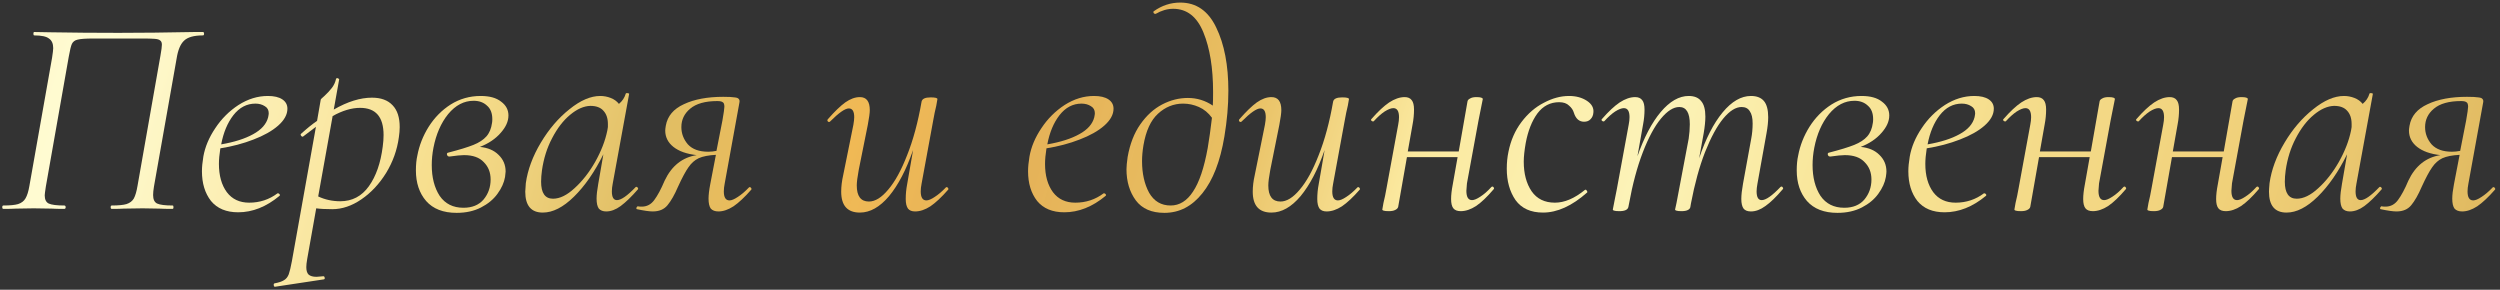 <?xml version="1.0" encoding="UTF-8"?> <svg xmlns="http://www.w3.org/2000/svg" width="371" height="43" viewBox="0 0 371 43" fill="none"><rect x="0" y="0" width="371" height="43" fill="#333333" stroke="none"/> <path d="M25.62 30.496C25.704 30.496 25.746 30.58 25.746 30.748C25.746 30.916 25.704 31 25.62 31C24.78 31 24.122 30.986 23.646 30.958L21.168 30.916L18.354 30.958C17.934 30.986 17.346 31 16.59 31C16.478 31 16.422 30.916 16.422 30.748C16.422 30.58 16.478 30.496 16.59 30.496C17.57 30.496 18.298 30.426 18.774 30.286C19.278 30.118 19.642 29.838 19.866 29.446C20.09 29.026 20.272 28.396 20.412 27.556L23.814 8.236C23.954 7.452 24.024 6.92 24.024 6.64C24.024 6.332 23.94 6.122 23.772 6.01C23.632 5.87 23.338 5.786 22.89 5.758C22.47 5.73 21.938 5.716 21.294 5.716H13.818C12.698 5.716 11.928 5.772 11.508 5.884C11.116 5.968 10.836 6.178 10.668 6.514C10.528 6.822 10.374 7.452 10.206 8.404L6.804 27.682C6.692 28.41 6.636 28.844 6.636 28.984C6.636 29.6 6.832 30.006 7.224 30.202C7.644 30.398 8.414 30.496 9.534 30.496C9.674 30.496 9.744 30.58 9.744 30.748C9.744 30.916 9.674 31 9.534 31C8.75 31 8.134 30.986 7.686 30.958L4.998 30.916L2.352 30.958C1.876 30.986 1.26 31 0.504 31C0.392 31 0.336 30.916 0.336 30.748C0.336 30.58 0.392 30.496 0.504 30.496C1.484 30.496 2.212 30.426 2.688 30.286C3.192 30.118 3.556 29.838 3.78 29.446C4.032 29.026 4.228 28.396 4.368 27.556L7.728 8.572C7.84 7.844 7.896 7.368 7.896 7.144C7.896 6.472 7.686 5.996 7.266 5.716C6.874 5.408 6.146 5.254 5.082 5.254C4.998 5.254 4.956 5.17 4.956 5.002C4.956 4.834 4.998 4.75 5.082 4.75C5.922 4.75 6.734 4.764 7.518 4.792C10.766 4.848 14.126 4.876 17.598 4.876C20.93 4.876 24.696 4.834 28.896 4.75H30.114C30.226 4.75 30.282 4.834 30.282 5.002C30.282 5.17 30.226 5.254 30.114 5.254C28.77 5.254 27.832 5.52 27.3 6.052C26.768 6.556 26.404 7.438 26.208 8.698L22.848 27.682C22.764 28.186 22.722 28.606 22.722 28.942C22.722 29.586 22.918 30.006 23.31 30.202C23.73 30.398 24.5 30.496 25.62 30.496Z" fill="url(#paint0_linear_199_271)"></path> <path d="M42.652 16.132C42.652 17 42.19 17.84 41.266 18.652C40.37 19.436 39.152 20.122 37.612 20.71C36.1 21.298 34.462 21.732 32.698 22.012C32.558 22.908 32.488 23.678 32.488 24.322C32.488 26.058 32.88 27.458 33.664 28.522C34.448 29.558 35.554 30.076 36.982 30.076C38.55 30.076 39.95 29.614 41.182 28.69H41.266C41.35 28.69 41.42 28.732 41.476 28.816C41.56 28.9 41.56 28.984 41.476 29.068C39.516 30.692 37.472 31.504 35.344 31.504C33.58 31.504 32.236 30.944 31.312 29.824C30.416 28.676 29.968 27.206 29.968 25.414C29.968 24.798 30.038 24.07 30.178 23.23C30.43 21.802 31.018 20.402 31.942 19.03C32.866 17.63 34.014 16.482 35.386 15.586C36.786 14.69 38.242 14.242 39.754 14.242C40.678 14.242 41.392 14.41 41.896 14.746C42.4 15.082 42.652 15.544 42.652 16.132ZM37.906 15.376C36.618 15.376 35.526 15.95 34.63 17.098C33.762 18.218 33.16 19.66 32.824 21.424C34.784 21.088 36.366 20.584 37.57 19.912C38.802 19.24 39.544 18.4 39.796 17.392C39.852 17.112 39.88 16.916 39.88 16.804C39.88 16.328 39.684 15.978 39.292 15.754C38.9 15.502 38.438 15.376 37.906 15.376Z" fill="url(#paint1_linear_199_271)"></path> <path d="M55.2 14.494C56.544 14.494 57.566 14.872 58.266 15.628C58.966 16.356 59.316 17.434 59.316 18.862C59.316 19.31 59.274 19.814 59.19 20.374C58.938 22.25 58.308 24.014 57.3 25.666C56.292 27.29 55.074 28.592 53.646 29.572C52.218 30.552 50.776 31.042 49.32 31.042C48.312 31.042 47.514 31 46.926 30.916L45.582 38.476C45.498 38.952 45.456 39.344 45.456 39.652C45.456 40.156 45.568 40.52 45.792 40.744C46.044 40.968 46.436 41.08 46.968 41.08C47.136 41.08 47.472 41.052 47.976 40.996H48.018C48.102 40.996 48.158 41.066 48.186 41.206C48.214 41.346 48.172 41.43 48.06 41.458L40.836 42.55C40.724 42.578 40.654 42.508 40.626 42.34C40.598 42.172 40.64 42.074 40.752 42.046C41.368 41.934 41.83 41.78 42.138 41.584C42.446 41.416 42.684 41.122 42.852 40.702C42.992 40.31 43.146 39.666 43.314 38.77L46.884 18.82L44.994 20.248L44.91 20.29C44.826 20.29 44.742 20.234 44.658 20.122C44.602 19.982 44.602 19.898 44.658 19.87C45.554 19.058 46.352 18.414 47.052 17.938L47.598 14.788C47.598 14.732 47.794 14.536 48.186 14.2C48.578 13.836 48.928 13.458 49.236 13.066C49.544 12.674 49.754 12.226 49.866 11.722C49.866 11.638 49.936 11.596 50.076 11.596C50.132 11.596 50.188 11.624 50.244 11.68C50.328 11.708 50.356 11.75 50.328 11.806L49.53 16.258C51.574 15.082 53.464 14.494 55.2 14.494ZM56.796 21.76C56.88 21.172 56.922 20.598 56.922 20.038C56.922 17.35 55.76 16.006 53.436 16.006C52.176 16.006 50.818 16.412 49.362 17.224L47.22 29.152C48.228 29.628 49.32 29.866 50.496 29.866C52.26 29.866 53.674 29.124 54.738 27.64C55.802 26.156 56.488 24.196 56.796 21.76Z" fill="url(#paint2_linear_199_271)"></path> <path d="M75.454 17.14C75.454 18.008 75.062 18.876 74.278 19.744C73.522 20.612 72.5 21.298 71.212 21.802C72.388 21.914 73.312 22.306 73.984 22.978C74.684 23.65 75.034 24.476 75.034 25.456C75.034 25.596 75.006 25.862 74.95 26.254C74.81 27.094 74.432 27.934 73.816 28.774C73.228 29.586 72.416 30.258 71.38 30.79C70.344 31.322 69.14 31.588 67.768 31.588C65.78 31.588 64.268 31 63.232 29.824C62.224 28.648 61.72 27.136 61.72 25.288C61.72 24.448 61.79 23.72 61.93 23.104C62.21 21.592 62.77 20.164 63.61 18.82C64.478 17.448 65.57 16.342 66.886 15.502C68.23 14.662 69.714 14.242 71.338 14.242C72.654 14.242 73.662 14.522 74.362 15.082C75.09 15.614 75.454 16.3 75.454 17.14ZM73.018 18.232C73.046 18.092 73.06 17.91 73.06 17.686C73.06 16.79 72.794 16.118 72.262 15.67C71.758 15.194 71.1 14.956 70.288 14.956C68.86 14.956 67.6 15.614 66.508 16.93C65.444 18.246 64.716 19.912 64.324 21.928C64.156 22.796 64.072 23.65 64.072 24.49C64.072 26.338 64.464 27.864 65.248 29.068C66.06 30.244 67.236 30.832 68.776 30.832C70.064 30.832 71.058 30.426 71.758 29.614C72.458 28.774 72.808 27.78 72.808 26.632C72.808 25.596 72.472 24.742 71.8 24.07C71.156 23.37 70.176 23.02 68.86 23.02C68.412 23.02 67.698 23.09 66.718 23.23H66.676C66.508 23.23 66.396 23.146 66.34 22.978C66.284 22.782 66.354 22.67 66.55 22.642C68.174 22.222 69.406 21.844 70.246 21.508C71.086 21.172 71.73 20.752 72.178 20.248C72.626 19.744 72.906 19.072 73.018 18.232Z" fill="url(#paint3_linear_199_271)"></path> <path d="M94.328 27.766C94.356 27.738 94.398 27.724 94.454 27.724C94.538 27.724 94.608 27.78 94.664 27.892C94.72 27.976 94.72 28.046 94.664 28.102C93.712 29.194 92.858 30.02 92.102 30.58C91.374 31.112 90.66 31.378 89.96 31.378C89.484 31.378 89.12 31.238 88.868 30.958C88.644 30.65 88.532 30.16 88.532 29.488C88.532 28.928 88.616 28.186 88.784 27.262L89.54 22.894C88.252 25.498 86.796 27.598 85.172 29.194C83.576 30.762 82.036 31.546 80.552 31.546C78.816 31.546 77.948 30.51 77.948 28.438C77.948 28.214 77.976 27.794 78.032 27.178C78.312 25.19 79.054 23.188 80.258 21.172C81.462 19.156 82.876 17.504 84.5 16.216C86.124 14.9 87.65 14.242 89.078 14.242C89.61 14.242 90.128 14.34 90.632 14.536C91.136 14.732 91.542 15.026 91.85 15.418C92.354 14.998 92.69 14.494 92.858 13.906C92.886 13.822 92.984 13.794 93.152 13.822C93.32 13.85 93.39 13.892 93.362 13.948L90.926 27.262C90.842 27.682 90.8 28.06 90.8 28.396C90.8 29.264 91.052 29.698 91.556 29.698C92.172 29.698 93.096 29.054 94.328 27.766ZM82.064 29.488C83.072 29.488 84.136 28.97 85.256 27.934C86.404 26.898 87.426 25.596 88.322 24.028C89.218 22.432 89.82 20.878 90.128 19.366C90.212 19.002 90.24 18.68 90.212 18.4C90.212 17.56 89.988 16.902 89.54 16.426C89.12 15.95 88.476 15.712 87.608 15.712C86.628 15.74 85.62 16.188 84.584 17.056C83.576 17.896 82.694 19.044 81.938 20.5C81.182 21.928 80.678 23.524 80.426 25.288C80.342 25.904 80.3 26.464 80.3 26.968C80.3 28.648 80.888 29.488 82.064 29.488Z" fill="url(#paint4_linear_199_271)"></path> <path d="M111.153 27.808C111.181 27.78 111.223 27.766 111.279 27.766C111.363 27.766 111.433 27.822 111.489 27.934C111.545 28.018 111.545 28.088 111.489 28.144C110.509 29.264 109.627 30.09 108.843 30.622C108.059 31.126 107.317 31.378 106.617 31.378C106.113 31.378 105.735 31.238 105.483 30.958C105.259 30.65 105.147 30.16 105.147 29.488C105.147 28.928 105.231 28.214 105.399 27.346L106.239 22.978C105.147 23.034 104.293 23.202 103.677 23.482C103.089 23.762 102.585 24.21 102.165 24.826C101.745 25.414 101.227 26.38 100.611 27.724C100.107 28.9 99.589 29.81 99.057 30.454C98.553 31.07 97.825 31.378 96.873 31.378C96.341 31.378 95.557 31.266 94.521 31.042C94.465 31.042 94.437 31 94.437 30.916C94.437 30.832 94.465 30.762 94.521 30.706C94.577 30.622 94.633 30.594 94.689 30.622C94.801 30.65 94.983 30.664 95.235 30.664C95.991 30.664 96.607 30.342 97.083 29.698C97.587 29.026 98.105 28.06 98.637 26.8C99.673 24.616 101.255 23.356 103.383 23.02C101.899 22.852 100.751 22.446 99.939 21.802C99.127 21.158 98.721 20.346 98.721 19.366C98.721 19.226 98.749 18.988 98.805 18.652C99.057 17.224 99.953 16.16 101.493 15.46C103.033 14.732 104.979 14.368 107.331 14.368C108.115 14.368 108.675 14.396 109.011 14.452C109.347 14.48 109.557 14.564 109.641 14.704C109.753 14.816 109.781 14.998 109.725 15.25L107.541 27.262C107.457 27.682 107.415 28.06 107.415 28.396C107.415 29.292 107.695 29.74 108.255 29.74C108.563 29.74 108.969 29.572 109.473 29.236C110.005 28.9 110.565 28.424 111.153 27.808ZM107.205 17.896C107.401 16.776 107.499 16.09 107.499 15.838C107.499 15.474 107.415 15.25 107.247 15.166C107.107 15.054 106.841 14.998 106.449 14.998C104.657 14.998 103.313 15.376 102.417 16.132C101.549 16.86 101.115 17.77 101.115 18.862C101.115 19.814 101.437 20.668 102.081 21.424C102.753 22.152 103.761 22.516 105.105 22.516C105.497 22.516 105.903 22.474 106.323 22.39L107.205 17.896Z" fill="url(#paint5_linear_199_271)"></path> <path d="M140.374 27.808C140.402 27.78 140.444 27.766 140.5 27.766C140.584 27.766 140.654 27.822 140.71 27.934C140.766 28.018 140.766 28.088 140.71 28.144C139.73 29.264 138.848 30.09 138.064 30.622C137.28 31.126 136.524 31.378 135.796 31.378C135.32 31.378 134.97 31.238 134.746 30.958C134.522 30.65 134.41 30.174 134.41 29.53C134.41 28.802 134.48 28.074 134.62 27.346L135.502 22.264C134.494 25.176 133.304 27.458 131.932 29.11C130.56 30.734 129.118 31.546 127.606 31.546C125.758 31.546 124.834 30.51 124.834 28.438C124.834 27.682 124.932 26.87 125.128 26.002L126.64 18.526C126.724 18.05 126.766 17.672 126.766 17.392C126.766 16.524 126.5 16.09 125.968 16.09C125.408 16.09 124.484 16.734 123.196 18.022C123.14 18.078 123.084 18.106 123.028 18.106C122.944 18.106 122.874 18.064 122.818 17.98C122.762 17.868 122.776 17.77 122.86 17.686C123.84 16.566 124.694 15.74 125.422 15.208C126.178 14.676 126.906 14.41 127.606 14.41C128.586 14.41 129.076 15.054 129.076 16.342C129.076 16.762 128.978 17.49 128.782 18.526L127.438 25.204C127.242 26.268 127.144 27.038 127.144 27.514C127.144 29.11 127.746 29.908 128.95 29.908C129.874 29.908 130.826 29.32 131.806 28.144C132.814 26.968 133.752 25.26 134.62 23.02C135.516 20.78 136.23 18.134 136.762 15.082C136.846 14.662 137.294 14.452 138.106 14.452C138.778 14.452 139.114 14.536 139.114 14.704L138.946 15.67C138.778 16.342 138.624 17.084 138.484 17.896L136.762 27.262C136.678 27.682 136.636 28.06 136.636 28.396C136.636 29.292 136.916 29.74 137.476 29.74C137.784 29.74 138.19 29.572 138.694 29.236C139.226 28.9 139.786 28.424 140.374 27.808Z" fill="url(#paint6_linear_199_271)"></path> <path d="M165.248 16.132C165.248 17 164.786 17.84 163.862 18.652C162.966 19.436 161.748 20.122 160.208 20.71C158.696 21.298 157.058 21.732 155.294 22.012C155.154 22.908 155.084 23.678 155.084 24.322C155.084 26.058 155.476 27.458 156.26 28.522C157.044 29.558 158.15 30.076 159.578 30.076C161.146 30.076 162.546 29.614 163.778 28.69H163.862C163.946 28.69 164.016 28.732 164.072 28.816C164.156 28.9 164.156 28.984 164.072 29.068C162.112 30.692 160.068 31.504 157.94 31.504C156.176 31.504 154.832 30.944 153.908 29.824C153.012 28.676 152.564 27.206 152.564 25.414C152.564 24.798 152.634 24.07 152.774 23.23C153.026 21.802 153.614 20.402 154.538 19.03C155.462 17.63 156.61 16.482 157.982 15.586C159.382 14.69 160.838 14.242 162.35 14.242C163.274 14.242 163.988 14.41 164.492 14.746C164.996 15.082 165.248 15.544 165.248 16.132ZM160.502 15.376C159.214 15.376 158.122 15.95 157.226 17.098C156.358 18.218 155.756 19.66 155.42 21.424C157.38 21.088 158.962 20.584 160.166 19.912C161.398 19.24 162.14 18.4 162.392 17.392C162.448 17.112 162.476 16.916 162.476 16.804C162.476 16.328 162.28 15.978 161.888 15.754C161.496 15.502 161.034 15.376 160.502 15.376Z" fill="url(#paint7_linear_199_271)"></path> <path d="M175.15 0.382C177.53 0.382 179.308 1.614 180.484 4.078C181.688 6.542 182.29 9.678 182.29 13.486C182.29 15.642 182.094 17.896 181.702 20.248C181.086 23.944 179.994 26.758 178.426 28.69C176.886 30.622 175.01 31.588 172.798 31.588C170.894 31.588 169.48 30.972 168.556 29.74C167.632 28.48 167.17 26.94 167.17 25.12C167.17 24.7 167.226 24.098 167.338 23.314C167.674 21.382 168.304 19.758 169.228 18.442C170.152 17.126 171.23 16.146 172.462 15.502C173.694 14.858 174.968 14.536 176.284 14.536C177.628 14.536 178.86 14.914 179.98 15.67C180.008 15.222 180.022 14.55 180.022 13.654C180.022 10.098 179.546 7.158 178.594 4.834C177.642 2.482 176.144 1.306 174.1 1.306C173.232 1.306 172.364 1.558 171.496 2.062H171.454C171.342 2.062 171.258 2.02 171.202 1.936C171.146 1.824 171.146 1.74 171.202 1.684C172.406 0.816 173.722 0.382 175.15 0.382ZM173.722 30.496C175.038 30.496 176.144 29.81 177.04 28.438C177.964 27.066 178.692 24.91 179.224 21.97C179.448 20.654 179.658 19.156 179.854 17.476C179.322 16.748 178.678 16.216 177.922 15.88C177.166 15.544 176.382 15.376 175.57 15.376C174.17 15.376 172.924 15.88 171.832 16.888C170.768 17.868 170.054 19.422 169.69 21.55C169.55 22.39 169.48 23.174 169.48 23.902C169.48 25.75 169.83 27.318 170.53 28.606C171.258 29.866 172.322 30.496 173.722 30.496Z" fill="url(#paint8_linear_199_271)"></path> <path d="M201.447 27.808C201.475 27.78 201.517 27.766 201.573 27.766C201.657 27.766 201.727 27.822 201.783 27.934C201.839 28.018 201.839 28.088 201.783 28.144C200.803 29.264 199.921 30.09 199.137 30.622C198.353 31.126 197.597 31.378 196.869 31.378C196.393 31.378 196.043 31.238 195.819 30.958C195.595 30.65 195.483 30.174 195.483 29.53C195.483 28.802 195.553 28.074 195.693 27.346L196.575 22.264C195.567 25.176 194.377 27.458 193.005 29.11C191.633 30.734 190.191 31.546 188.679 31.546C186.831 31.546 185.907 30.51 185.907 28.438C185.907 27.682 186.005 26.87 186.201 26.002L187.713 18.526C187.797 18.05 187.839 17.672 187.839 17.392C187.839 16.524 187.573 16.09 187.041 16.09C186.481 16.09 185.557 16.734 184.269 18.022C184.213 18.078 184.157 18.106 184.101 18.106C184.017 18.106 183.947 18.064 183.891 17.98C183.835 17.868 183.849 17.77 183.933 17.686C184.913 16.566 185.767 15.74 186.495 15.208C187.251 14.676 187.979 14.41 188.679 14.41C189.659 14.41 190.149 15.054 190.149 16.342C190.149 16.762 190.051 17.49 189.855 18.526L188.511 25.204C188.315 26.268 188.217 27.038 188.217 27.514C188.217 29.11 188.819 29.908 190.023 29.908C190.947 29.908 191.899 29.32 192.879 28.144C193.887 26.968 194.825 25.26 195.693 23.02C196.589 20.78 197.303 18.134 197.835 15.082C197.919 14.662 198.367 14.452 199.179 14.452C199.851 14.452 200.187 14.536 200.187 14.704L200.019 15.67C199.851 16.342 199.697 17.084 199.557 17.896L197.835 27.262C197.751 27.682 197.709 28.06 197.709 28.396C197.709 29.292 197.989 29.74 198.549 29.74C198.857 29.74 199.263 29.572 199.767 29.236C200.299 28.9 200.859 28.424 201.447 27.808Z" fill="url(#paint9_linear_199_271)"></path> <path d="M221.306 27.766C221.362 27.71 221.418 27.682 221.474 27.682C221.558 27.682 221.628 27.738 221.684 27.85C221.74 27.934 221.726 28.018 221.642 28.102C220.69 29.222 219.822 30.048 219.038 30.58C218.254 31.084 217.498 31.336 216.77 31.336C216.266 31.336 215.902 31.196 215.678 30.916C215.454 30.636 215.342 30.174 215.342 29.53C215.342 28.942 215.426 28.214 215.594 27.346L216.308 23.314H208.79L207.488 30.706C207.432 30.902 207.278 31.056 207.026 31.168C206.802 31.28 206.494 31.336 206.102 31.336C205.71 31.336 205.444 31.308 205.304 31.252C205.192 31.224 205.136 31.168 205.136 31.084L205.304 30.118C205.472 29.446 205.626 28.704 205.766 27.892L207.488 18.526C207.572 18.106 207.614 17.728 207.614 17.392C207.614 16.496 207.334 16.048 206.774 16.048C206.438 16.048 206.004 16.216 205.472 16.552C204.968 16.888 204.436 17.364 203.876 17.98C203.848 18.008 203.806 18.022 203.75 18.022C203.666 18.022 203.582 17.98 203.498 17.896C203.442 17.784 203.456 17.7 203.54 17.644C204.492 16.552 205.36 15.74 206.144 15.208C206.956 14.676 207.726 14.41 208.454 14.41C208.93 14.41 209.28 14.564 209.504 14.872C209.728 15.152 209.84 15.614 209.84 16.258C209.84 16.986 209.77 17.714 209.63 18.442L208.916 22.474H216.476L217.778 15.04C217.806 14.872 217.932 14.732 218.156 14.62C218.38 14.48 218.688 14.41 219.08 14.41C219.724 14.41 220.046 14.508 220.046 14.704C220.018 14.872 219.934 15.292 219.794 15.964C219.654 16.636 219.528 17.266 219.416 17.854L217.694 27.22C217.638 27.78 217.61 28.144 217.61 28.312C217.61 29.236 217.89 29.698 218.45 29.698C218.758 29.698 219.164 29.53 219.668 29.194C220.2 28.858 220.746 28.382 221.306 27.766Z" fill="url(#paint10_linear_199_271)"></path> <path d="M228.981 31.546C227.161 31.546 225.803 30.93 224.907 29.698C224.039 28.438 223.605 26.884 223.605 25.036C223.605 24.14 223.689 23.3 223.857 22.516C224.193 20.836 224.837 19.366 225.789 18.106C226.741 16.846 227.847 15.894 229.107 15.25C230.367 14.578 231.613 14.242 232.845 14.242C233.881 14.242 234.763 14.48 235.491 14.956C236.219 15.432 236.541 16.02 236.457 16.72C236.429 17.112 236.289 17.434 236.037 17.686C235.813 17.938 235.491 18.064 235.071 18.064C234.343 18.064 233.839 17.616 233.559 16.72C233.447 16.328 233.209 15.978 232.845 15.67C232.509 15.334 232.019 15.166 231.375 15.166C230.059 15.166 228.981 15.726 228.141 16.846C227.329 17.966 226.755 19.422 226.419 21.214C226.223 22.334 226.125 23.258 226.125 23.986C226.125 25.778 226.517 27.248 227.301 28.396C228.085 29.516 229.233 30.076 230.745 30.076C232.173 30.076 233.657 29.446 235.197 28.186L235.281 28.144C235.365 28.144 235.435 28.2 235.491 28.312C235.575 28.424 235.589 28.508 235.533 28.564C233.293 30.552 231.109 31.546 228.981 31.546Z" fill="url(#paint11_linear_199_271)"></path> <path d="M264.207 27.766C264.263 27.71 264.319 27.682 264.375 27.682C264.459 27.682 264.529 27.738 264.585 27.85C264.641 27.934 264.627 28.018 264.543 28.102C263.591 29.222 262.737 30.048 261.981 30.58C261.253 31.112 260.539 31.378 259.839 31.378C259.335 31.378 258.971 31.238 258.747 30.958C258.523 30.65 258.411 30.174 258.411 29.53C258.411 28.942 258.495 28.186 258.663 27.262L259.881 20.584C260.021 19.856 260.091 19.1 260.091 18.316C260.091 17.504 259.951 16.902 259.671 16.51C259.419 16.09 259.013 15.88 258.453 15.88C257.585 15.88 256.675 16.454 255.723 17.602C254.799 18.722 253.903 20.374 253.035 22.558C252.195 24.714 251.495 27.262 250.935 30.202L250.851 30.706C250.823 30.902 250.697 31.056 250.473 31.168C250.249 31.28 249.941 31.336 249.549 31.336C249.157 31.336 248.891 31.308 248.751 31.252C248.639 31.224 248.583 31.168 248.583 31.084L248.793 30.118L250.599 20.584C250.711 19.828 250.767 19.114 250.767 18.442C250.767 16.734 250.249 15.88 249.213 15.88C248.345 15.88 247.435 16.454 246.483 17.602C245.531 18.75 244.635 20.416 243.795 22.6C242.955 24.784 242.269 27.346 241.737 30.286L241.653 30.706C241.569 31.126 241.121 31.336 240.309 31.336C239.917 31.336 239.651 31.308 239.511 31.252C239.399 31.224 239.343 31.168 239.343 31.084C239.343 31.056 239.455 30.482 239.679 29.362L239.931 28.102L241.695 18.526C241.779 18.106 241.821 17.728 241.821 17.392C241.821 16.496 241.541 16.048 240.981 16.048C240.645 16.048 240.211 16.216 239.679 16.552C239.175 16.888 238.643 17.364 238.083 17.98C238.055 18.008 238.013 18.022 237.957 18.022C237.873 18.022 237.789 17.98 237.705 17.896C237.649 17.784 237.663 17.7 237.747 17.644C238.699 16.552 239.567 15.74 240.351 15.208C241.163 14.676 241.933 14.41 242.661 14.41C243.137 14.41 243.487 14.564 243.711 14.872C243.935 15.152 244.047 15.614 244.047 16.258C244.047 16.986 243.977 17.714 243.837 18.442L242.997 23.188C243.977 20.388 245.125 18.204 246.441 16.636C247.785 15.04 249.171 14.242 250.599 14.242C251.439 14.242 252.055 14.494 252.447 14.998C252.867 15.474 253.077 16.244 253.077 17.308C253.077 17.98 252.993 18.806 252.825 19.786L252.153 23.482C253.133 20.57 254.295 18.302 255.639 16.678C256.983 15.054 258.383 14.242 259.839 14.242C260.707 14.242 261.351 14.494 261.771 14.998C262.191 15.502 262.401 16.3 262.401 17.392C262.401 18.064 262.317 18.862 262.149 19.786L260.805 27.262C260.721 27.71 260.679 28.088 260.679 28.396C260.679 29.264 260.931 29.698 261.435 29.698C262.051 29.698 262.975 29.054 264.207 27.766Z" fill="url(#paint12_linear_199_271)"></path> <path d="M280.368 17.14C280.368 18.008 279.976 18.876 279.192 19.744C278.436 20.612 277.414 21.298 276.126 21.802C277.302 21.914 278.226 22.306 278.898 22.978C279.598 23.65 279.948 24.476 279.948 25.456C279.948 25.596 279.92 25.862 279.864 26.254C279.724 27.094 279.346 27.934 278.73 28.774C278.142 29.586 277.33 30.258 276.294 30.79C275.258 31.322 274.054 31.588 272.682 31.588C270.694 31.588 269.182 31 268.146 29.824C267.138 28.648 266.634 27.136 266.634 25.288C266.634 24.448 266.704 23.72 266.844 23.104C267.124 21.592 267.684 20.164 268.524 18.82C269.392 17.448 270.484 16.342 271.8 15.502C273.144 14.662 274.628 14.242 276.252 14.242C277.568 14.242 278.576 14.522 279.276 15.082C280.004 15.614 280.368 16.3 280.368 17.14ZM277.932 18.232C277.96 18.092 277.974 17.91 277.974 17.686C277.974 16.79 277.708 16.118 277.176 15.67C276.672 15.194 276.014 14.956 275.202 14.956C273.774 14.956 272.514 15.614 271.422 16.93C270.358 18.246 269.63 19.912 269.238 21.928C269.07 22.796 268.986 23.65 268.986 24.49C268.986 26.338 269.378 27.864 270.162 29.068C270.974 30.244 272.15 30.832 273.69 30.832C274.978 30.832 275.972 30.426 276.672 29.614C277.372 28.774 277.722 27.78 277.722 26.632C277.722 25.596 277.386 24.742 276.714 24.07C276.07 23.37 275.09 23.02 273.774 23.02C273.326 23.02 272.612 23.09 271.632 23.23H271.59C271.422 23.23 271.31 23.146 271.254 22.978C271.198 22.782 271.268 22.67 271.464 22.642C273.088 22.222 274.32 21.844 275.16 21.508C276 21.172 276.644 20.752 277.092 20.248C277.54 19.744 277.82 19.072 277.932 18.232Z" fill="url(#paint13_linear_199_271)"></path> <path d="M295.882 16.132C295.882 17 295.42 17.84 294.496 18.652C293.6 19.436 292.382 20.122 290.842 20.71C289.33 21.298 287.692 21.732 285.928 22.012C285.788 22.908 285.718 23.678 285.718 24.322C285.718 26.058 286.11 27.458 286.894 28.522C287.678 29.558 288.784 30.076 290.212 30.076C291.78 30.076 293.18 29.614 294.412 28.69H294.496C294.58 28.69 294.65 28.732 294.706 28.816C294.79 28.9 294.79 28.984 294.706 29.068C292.746 30.692 290.702 31.504 288.574 31.504C286.81 31.504 285.466 30.944 284.542 29.824C283.646 28.676 283.198 27.206 283.198 25.414C283.198 24.798 283.268 24.07 283.408 23.23C283.66 21.802 284.248 20.402 285.172 19.03C286.096 17.63 287.244 16.482 288.616 15.586C290.016 14.69 291.472 14.242 292.984 14.242C293.908 14.242 294.622 14.41 295.126 14.746C295.63 15.082 295.882 15.544 295.882 16.132ZM291.136 15.376C289.848 15.376 288.756 15.95 287.86 17.098C286.992 18.218 286.39 19.66 286.054 21.424C288.014 21.088 289.596 20.584 290.8 19.912C292.032 19.24 292.774 18.4 293.026 17.392C293.082 17.112 293.11 16.916 293.11 16.804C293.11 16.328 292.914 15.978 292.522 15.754C292.13 15.502 291.668 15.376 291.136 15.376Z" fill="url(#paint14_linear_199_271)"></path> <path d="M315.109 27.766C315.165 27.71 315.221 27.682 315.277 27.682C315.361 27.682 315.431 27.738 315.487 27.85C315.543 27.934 315.529 28.018 315.445 28.102C314.493 29.222 313.625 30.048 312.841 30.58C312.057 31.084 311.301 31.336 310.573 31.336C310.069 31.336 309.705 31.196 309.481 30.916C309.257 30.636 309.145 30.174 309.145 29.53C309.145 28.942 309.229 28.214 309.397 27.346L310.111 23.314H302.593L301.291 30.706C301.235 30.902 301.081 31.056 300.829 31.168C300.605 31.28 300.297 31.336 299.905 31.336C299.513 31.336 299.247 31.308 299.107 31.252C298.995 31.224 298.939 31.168 298.939 31.084L299.107 30.118C299.275 29.446 299.429 28.704 299.569 27.892L301.291 18.526C301.375 18.106 301.417 17.728 301.417 17.392C301.417 16.496 301.137 16.048 300.577 16.048C300.241 16.048 299.807 16.216 299.275 16.552C298.771 16.888 298.239 17.364 297.679 17.98C297.651 18.008 297.609 18.022 297.553 18.022C297.469 18.022 297.385 17.98 297.301 17.896C297.245 17.784 297.259 17.7 297.343 17.644C298.295 16.552 299.163 15.74 299.947 15.208C300.759 14.676 301.529 14.41 302.257 14.41C302.733 14.41 303.083 14.564 303.307 14.872C303.531 15.152 303.643 15.614 303.643 16.258C303.643 16.986 303.573 17.714 303.433 18.442L302.719 22.474H310.279L311.581 15.04C311.609 14.872 311.735 14.732 311.959 14.62C312.183 14.48 312.491 14.41 312.883 14.41C313.527 14.41 313.849 14.508 313.849 14.704C313.821 14.872 313.737 15.292 313.597 15.964C313.457 16.636 313.331 17.266 313.219 17.854L311.497 27.22C311.441 27.78 311.413 28.144 311.413 28.312C311.413 29.236 311.693 29.698 312.253 29.698C312.561 29.698 312.967 29.53 313.471 29.194C314.003 28.858 314.549 28.382 315.109 27.766Z" fill="url(#paint15_linear_199_271)"></path> <path d="M334.837 27.766C334.893 27.71 334.949 27.682 335.005 27.682C335.089 27.682 335.159 27.738 335.215 27.85C335.271 27.934 335.257 28.018 335.173 28.102C334.221 29.222 333.353 30.048 332.569 30.58C331.785 31.084 331.029 31.336 330.301 31.336C329.797 31.336 329.433 31.196 329.209 30.916C328.985 30.636 328.873 30.174 328.873 29.53C328.873 28.942 328.957 28.214 329.125 27.346L329.839 23.314H322.321L321.019 30.706C320.963 30.902 320.809 31.056 320.557 31.168C320.333 31.28 320.025 31.336 319.633 31.336C319.241 31.336 318.975 31.308 318.835 31.252C318.723 31.224 318.667 31.168 318.667 31.084L318.835 30.118C319.003 29.446 319.157 28.704 319.297 27.892L321.019 18.526C321.103 18.106 321.145 17.728 321.145 17.392C321.145 16.496 320.865 16.048 320.305 16.048C319.969 16.048 319.535 16.216 319.003 16.552C318.499 16.888 317.967 17.364 317.407 17.98C317.379 18.008 317.337 18.022 317.281 18.022C317.197 18.022 317.113 17.98 317.029 17.896C316.973 17.784 316.987 17.7 317.071 17.644C318.023 16.552 318.891 15.74 319.675 15.208C320.487 14.676 321.257 14.41 321.985 14.41C322.461 14.41 322.811 14.564 323.035 14.872C323.259 15.152 323.371 15.614 323.371 16.258C323.371 16.986 323.301 17.714 323.161 18.442L322.447 22.474H330.007L331.309 15.04C331.337 14.872 331.463 14.732 331.687 14.62C331.911 14.48 332.219 14.41 332.611 14.41C333.255 14.41 333.577 14.508 333.577 14.704C333.549 14.872 333.465 15.292 333.325 15.964C333.185 16.636 333.059 17.266 332.947 17.854L331.225 27.22C331.169 27.78 331.141 28.144 331.141 28.312C331.141 29.236 331.421 29.698 331.981 29.698C332.289 29.698 332.695 29.53 333.199 29.194C333.731 28.858 334.277 28.382 334.837 27.766Z" fill="url(#paint16_linear_199_271)"></path> <path d="M353.096 27.766C353.124 27.738 353.166 27.724 353.222 27.724C353.306 27.724 353.376 27.78 353.432 27.892C353.488 27.976 353.488 28.046 353.432 28.102C352.48 29.194 351.626 30.02 350.87 30.58C350.142 31.112 349.428 31.378 348.728 31.378C348.252 31.378 347.888 31.238 347.636 30.958C347.412 30.65 347.3 30.16 347.3 29.488C347.3 28.928 347.384 28.186 347.552 27.262L348.308 22.894C347.02 25.498 345.564 27.598 343.94 29.194C342.344 30.762 340.804 31.546 339.32 31.546C337.584 31.546 336.716 30.51 336.716 28.438C336.716 28.214 336.744 27.794 336.8 27.178C337.08 25.19 337.822 23.188 339.026 21.172C340.23 19.156 341.644 17.504 343.268 16.216C344.892 14.9 346.418 14.242 347.846 14.242C348.378 14.242 348.896 14.34 349.4 14.536C349.904 14.732 350.31 15.026 350.618 15.418C351.122 14.998 351.458 14.494 351.626 13.906C351.654 13.822 351.752 13.794 351.92 13.822C352.088 13.85 352.158 13.892 352.13 13.948L349.694 27.262C349.61 27.682 349.568 28.06 349.568 28.396C349.568 29.264 349.82 29.698 350.324 29.698C350.94 29.698 351.864 29.054 353.096 27.766ZM340.832 29.488C341.84 29.488 342.904 28.97 344.024 27.934C345.172 26.898 346.194 25.596 347.09 24.028C347.986 22.432 348.588 20.878 348.896 19.366C348.98 19.002 349.008 18.68 348.98 18.4C348.98 17.56 348.756 16.902 348.308 16.426C347.888 15.95 347.244 15.712 346.376 15.712C345.396 15.74 344.388 16.188 343.352 17.056C342.344 17.896 341.462 19.044 340.706 20.5C339.95 21.928 339.446 23.524 339.194 25.288C339.11 25.904 339.068 26.464 339.068 26.968C339.068 28.648 339.656 29.488 340.832 29.488Z" fill="url(#paint17_linear_199_271)"></path> <path d="M369.921 27.808C369.949 27.78 369.991 27.766 370.047 27.766C370.131 27.766 370.201 27.822 370.257 27.934C370.313 28.018 370.313 28.088 370.257 28.144C369.277 29.264 368.395 30.09 367.611 30.622C366.827 31.126 366.085 31.378 365.385 31.378C364.881 31.378 364.503 31.238 364.251 30.958C364.027 30.65 363.915 30.16 363.915 29.488C363.915 28.928 363.999 28.214 364.167 27.346L365.007 22.978C363.915 23.034 363.061 23.202 362.445 23.482C361.857 23.762 361.353 24.21 360.933 24.826C360.513 25.414 359.995 26.38 359.379 27.724C358.875 28.9 358.357 29.81 357.825 30.454C357.321 31.07 356.593 31.378 355.641 31.378C355.109 31.378 354.325 31.266 353.289 31.042C353.233 31.042 353.205 31 353.205 30.916C353.205 30.832 353.233 30.762 353.289 30.706C353.345 30.622 353.401 30.594 353.457 30.622C353.569 30.65 353.751 30.664 354.003 30.664C354.759 30.664 355.375 30.342 355.851 29.698C356.355 29.026 356.873 28.06 357.405 26.8C358.441 24.616 360.023 23.356 362.151 23.02C360.667 22.852 359.519 22.446 358.707 21.802C357.895 21.158 357.489 20.346 357.489 19.366C357.489 19.226 357.517 18.988 357.573 18.652C357.825 17.224 358.721 16.16 360.261 15.46C361.801 14.732 363.747 14.368 366.099 14.368C366.883 14.368 367.443 14.396 367.779 14.452C368.115 14.48 368.325 14.564 368.409 14.704C368.521 14.816 368.549 14.998 368.493 15.25L366.309 27.262C366.225 27.682 366.183 28.06 366.183 28.396C366.183 29.292 366.463 29.74 367.023 29.74C367.331 29.74 367.737 29.572 368.241 29.236C368.773 28.9 369.333 28.424 369.921 27.808ZM365.973 17.896C366.169 16.776 366.267 16.09 366.267 15.838C366.267 15.474 366.183 15.25 366.015 15.166C365.875 15.054 365.609 14.998 365.217 14.998C363.425 14.998 362.081 15.376 361.185 16.132C360.317 16.86 359.883 17.77 359.883 18.862C359.883 19.814 360.205 20.668 360.849 21.424C361.521 22.152 362.529 22.516 363.873 22.516C364.265 22.516 364.671 22.474 365.091 22.39L365.973 17.896Z" fill="url(#paint18_linear_199_271)"></path> <defs> <linearGradient id="paint0_linear_199_271" x1="-218.5" y1="-58.311" x2="372.646" y2="131.528" gradientUnits="userSpaceOnUse"> <stop stop-color="#AC7616"></stop> <stop offset="0.113" stop-color="#D1A349"></stop> <stop offset="0.22" stop-color="#F5D886"></stop> <stop offset="0.299" stop-color="#FDEEB4"></stop> <stop offset="0.392" stop-color="#FFFCD3"></stop> <stop offset="0.476" stop-color="#F7DE8D"></stop> <stop offset="0.524" stop-color="#E1BE64"></stop> <stop offset="0.568" stop-color="#F0B955"></stop> <stop offset="0.611" stop-color="#F9C15D" stop-opacity="0.9"></stop> <stop offset="0.654" stop-color="#E8BF62"></stop> <stop offset="0.697" stop-color="#FBE99F"></stop> <stop offset="0.75" stop-color="#FCF3B8"></stop> <stop offset="0.795" stop-color="#F8E598"></stop> <stop offset="0.887" stop-color="#F0D079"></stop> <stop offset="1" stop-color="#D1A449"></stop> </linearGradient> <linearGradient id="paint1_linear_199_271" x1="-218.5" y1="-58.311" x2="372.646" y2="131.528" gradientUnits="userSpaceOnUse"> <stop stop-color="#AC7616"></stop> <stop offset="0.113" stop-color="#D1A349"></stop> <stop offset="0.22" stop-color="#F5D886"></stop> <stop offset="0.299" stop-color="#FDEEB4"></stop> <stop offset="0.392" stop-color="#FFFCD3"></stop> <stop offset="0.476" stop-color="#F7DE8D"></stop> <stop offset="0.524" stop-color="#E1BE64"></stop> <stop offset="0.568" stop-color="#F0B955"></stop> <stop offset="0.611" stop-color="#F9C15D" stop-opacity="0.9"></stop> <stop offset="0.654" stop-color="#E8BF62"></stop> <stop offset="0.697" stop-color="#FBE99F"></stop> <stop offset="0.75" stop-color="#FCF3B8"></stop> <stop offset="0.795" stop-color="#F8E598"></stop> <stop offset="0.887" stop-color="#F0D079"></stop> <stop offset="1" stop-color="#D1A449"></stop> </linearGradient> <linearGradient id="paint2_linear_199_271" x1="-218.5" y1="-58.311" x2="372.646" y2="131.528" gradientUnits="userSpaceOnUse"> <stop stop-color="#AC7616"></stop> <stop offset="0.113" stop-color="#D1A349"></stop> <stop offset="0.22" stop-color="#F5D886"></stop> <stop offset="0.299" stop-color="#FDEEB4"></stop> <stop offset="0.392" stop-color="#FFFCD3"></stop> <stop offset="0.476" stop-color="#F7DE8D"></stop> <stop offset="0.524" stop-color="#E1BE64"></stop> <stop offset="0.568" stop-color="#F0B955"></stop> <stop offset="0.611" stop-color="#F9C15D" stop-opacity="0.9"></stop> <stop offset="0.654" stop-color="#E8BF62"></stop> <stop offset="0.697" stop-color="#FBE99F"></stop> <stop offset="0.75" stop-color="#FCF3B8"></stop> <stop offset="0.795" stop-color="#F8E598"></stop> <stop offset="0.887" stop-color="#F0D079"></stop> <stop offset="1" stop-color="#D1A449"></stop> </linearGradient> <linearGradient id="paint3_linear_199_271" x1="-218.5" y1="-58.311" x2="372.646" y2="131.528" gradientUnits="userSpaceOnUse"> <stop stop-color="#AC7616"></stop> <stop offset="0.113" stop-color="#D1A349"></stop> <stop offset="0.22" stop-color="#F5D886"></stop> <stop offset="0.299" stop-color="#FDEEB4"></stop> <stop offset="0.392" stop-color="#FFFCD3"></stop> <stop offset="0.476" stop-color="#F7DE8D"></stop> <stop offset="0.524" stop-color="#E1BE64"></stop> <stop offset="0.568" stop-color="#F0B955"></stop> <stop offset="0.611" stop-color="#F9C15D" stop-opacity="0.9"></stop> <stop offset="0.654" stop-color="#E8BF62"></stop> <stop offset="0.697" stop-color="#FBE99F"></stop> <stop offset="0.75" stop-color="#FCF3B8"></stop> <stop offset="0.795" stop-color="#F8E598"></stop> <stop offset="0.887" stop-color="#F0D079"></stop> <stop offset="1" stop-color="#D1A449"></stop> </linearGradient> <linearGradient id="paint4_linear_199_271" x1="-218.5" y1="-58.311" x2="372.646" y2="131.528" gradientUnits="userSpaceOnUse"> <stop stop-color="#AC7616"></stop> <stop offset="0.113" stop-color="#D1A349"></stop> <stop offset="0.22" stop-color="#F5D886"></stop> <stop offset="0.299" stop-color="#FDEEB4"></stop> <stop offset="0.392" stop-color="#FFFCD3"></stop> <stop offset="0.476" stop-color="#F7DE8D"></stop> <stop offset="0.524" stop-color="#E1BE64"></stop> <stop offset="0.568" stop-color="#F0B955"></stop> <stop offset="0.611" stop-color="#F9C15D" stop-opacity="0.9"></stop> <stop offset="0.654" stop-color="#E8BF62"></stop> <stop offset="0.697" stop-color="#FBE99F"></stop> <stop offset="0.75" stop-color="#FCF3B8"></stop> <stop offset="0.795" stop-color="#F8E598"></stop> <stop offset="0.887" stop-color="#F0D079"></stop> <stop offset="1" stop-color="#D1A449"></stop> </linearGradient> <linearGradient id="paint5_linear_199_271" x1="-218.5" y1="-58.311" x2="372.646" y2="131.528" gradientUnits="userSpaceOnUse"> <stop stop-color="#AC7616"></stop> <stop offset="0.113" stop-color="#D1A349"></stop> <stop offset="0.22" stop-color="#F5D886"></stop> <stop offset="0.299" stop-color="#FDEEB4"></stop> <stop offset="0.392" stop-color="#FFFCD3"></stop> <stop offset="0.476" stop-color="#F7DE8D"></stop> <stop offset="0.524" stop-color="#E1BE64"></stop> <stop offset="0.568" stop-color="#F0B955"></stop> <stop offset="0.611" stop-color="#F9C15D" stop-opacity="0.9"></stop> <stop offset="0.654" stop-color="#E8BF62"></stop> <stop offset="0.697" stop-color="#FBE99F"></stop> <stop offset="0.75" stop-color="#FCF3B8"></stop> <stop offset="0.795" stop-color="#F8E598"></stop> <stop offset="0.887" stop-color="#F0D079"></stop> <stop offset="1" stop-color="#D1A449"></stop> </linearGradient> <linearGradient id="paint6_linear_199_271" x1="-218.5" y1="-58.311" x2="372.646" y2="131.528" gradientUnits="userSpaceOnUse"> <stop stop-color="#AC7616"></stop> <stop offset="0.113" stop-color="#D1A349"></stop> <stop offset="0.22" stop-color="#F5D886"></stop> <stop offset="0.299" stop-color="#FDEEB4"></stop> <stop offset="0.392" stop-color="#FFFCD3"></stop> <stop offset="0.476" stop-color="#F7DE8D"></stop> <stop offset="0.524" stop-color="#E1BE64"></stop> <stop offset="0.568" stop-color="#F0B955"></stop> <stop offset="0.611" stop-color="#F9C15D" stop-opacity="0.9"></stop> <stop offset="0.654" stop-color="#E8BF62"></stop> <stop offset="0.697" stop-color="#FBE99F"></stop> <stop offset="0.75" stop-color="#FCF3B8"></stop> <stop offset="0.795" stop-color="#F8E598"></stop> <stop offset="0.887" stop-color="#F0D079"></stop> <stop offset="1" stop-color="#D1A449"></stop> </linearGradient> <linearGradient id="paint7_linear_199_271" x1="-218.5" y1="-58.311" x2="372.646" y2="131.528" gradientUnits="userSpaceOnUse"> <stop stop-color="#AC7616"></stop> <stop offset="0.113" stop-color="#D1A349"></stop> <stop offset="0.22" stop-color="#F5D886"></stop> <stop offset="0.299" stop-color="#FDEEB4"></stop> <stop offset="0.392" stop-color="#FFFCD3"></stop> <stop offset="0.476" stop-color="#F7DE8D"></stop> <stop offset="0.524" stop-color="#E1BE64"></stop> <stop offset="0.568" stop-color="#F0B955"></stop> <stop offset="0.611" stop-color="#F9C15D" stop-opacity="0.9"></stop> <stop offset="0.654" stop-color="#E8BF62"></stop> <stop offset="0.697" stop-color="#FBE99F"></stop> <stop offset="0.75" stop-color="#FCF3B8"></stop> <stop offset="0.795" stop-color="#F8E598"></stop> <stop offset="0.887" stop-color="#F0D079"></stop> <stop offset="1" stop-color="#D1A449"></stop> </linearGradient> <linearGradient id="paint8_linear_199_271" x1="-218.5" y1="-58.311" x2="372.646" y2="131.528" gradientUnits="userSpaceOnUse"> <stop stop-color="#AC7616"></stop> <stop offset="0.113" stop-color="#D1A349"></stop> <stop offset="0.22" stop-color="#F5D886"></stop> <stop offset="0.299" stop-color="#FDEEB4"></stop> <stop offset="0.392" stop-color="#FFFCD3"></stop> <stop offset="0.476" stop-color="#F7DE8D"></stop> <stop offset="0.524" stop-color="#E1BE64"></stop> <stop offset="0.568" stop-color="#F0B955"></stop> <stop offset="0.611" stop-color="#F9C15D" stop-opacity="0.9"></stop> <stop offset="0.654" stop-color="#E8BF62"></stop> <stop offset="0.697" stop-color="#FBE99F"></stop> <stop offset="0.75" stop-color="#FCF3B8"></stop> <stop offset="0.795" stop-color="#F8E598"></stop> <stop offset="0.887" stop-color="#F0D079"></stop> <stop offset="1" stop-color="#D1A449"></stop> </linearGradient> <linearGradient id="paint9_linear_199_271" x1="-218.5" y1="-58.311" x2="372.646" y2="131.528" gradientUnits="userSpaceOnUse"> <stop stop-color="#AC7616"></stop> <stop offset="0.113" stop-color="#D1A349"></stop> <stop offset="0.22" stop-color="#F5D886"></stop> <stop offset="0.299" stop-color="#FDEEB4"></stop> <stop offset="0.392" stop-color="#FFFCD3"></stop> <stop offset="0.476" stop-color="#F7DE8D"></stop> <stop offset="0.524" stop-color="#E1BE64"></stop> <stop offset="0.568" stop-color="#F0B955"></stop> <stop offset="0.611" stop-color="#F9C15D" stop-opacity="0.9"></stop> <stop offset="0.654" stop-color="#E8BF62"></stop> <stop offset="0.697" stop-color="#FBE99F"></stop> <stop offset="0.75" stop-color="#FCF3B8"></stop> <stop offset="0.795" stop-color="#F8E598"></stop> <stop offset="0.887" stop-color="#F0D079"></stop> <stop offset="1" stop-color="#D1A449"></stop> </linearGradient> <linearGradient id="paint10_linear_199_271" x1="-218.5" y1="-58.311" x2="372.646" y2="131.528" gradientUnits="userSpaceOnUse"> <stop stop-color="#AC7616"></stop> <stop offset="0.113" stop-color="#D1A349"></stop> <stop offset="0.22" stop-color="#F5D886"></stop> <stop offset="0.299" stop-color="#FDEEB4"></stop> <stop offset="0.392" stop-color="#FFFCD3"></stop> <stop offset="0.476" stop-color="#F7DE8D"></stop> <stop offset="0.524" stop-color="#E1BE64"></stop> <stop offset="0.568" stop-color="#F0B955"></stop> <stop offset="0.611" stop-color="#F9C15D" stop-opacity="0.9"></stop> <stop offset="0.654" stop-color="#E8BF62"></stop> <stop offset="0.697" stop-color="#FBE99F"></stop> <stop offset="0.75" stop-color="#FCF3B8"></stop> <stop offset="0.795" stop-color="#F8E598"></stop> <stop offset="0.887" stop-color="#F0D079"></stop> <stop offset="1" stop-color="#D1A449"></stop> </linearGradient> <linearGradient id="paint11_linear_199_271" x1="-218.5" y1="-58.311" x2="372.646" y2="131.528" gradientUnits="userSpaceOnUse"> <stop stop-color="#AC7616"></stop> <stop offset="0.113" stop-color="#D1A349"></stop> <stop offset="0.22" stop-color="#F5D886"></stop> <stop offset="0.299" stop-color="#FDEEB4"></stop> <stop offset="0.392" stop-color="#FFFCD3"></stop> <stop offset="0.476" stop-color="#F7DE8D"></stop> <stop offset="0.524" stop-color="#E1BE64"></stop> <stop offset="0.568" stop-color="#F0B955"></stop> <stop offset="0.611" stop-color="#F9C15D" stop-opacity="0.9"></stop> <stop offset="0.654" stop-color="#E8BF62"></stop> <stop offset="0.697" stop-color="#FBE99F"></stop> <stop offset="0.75" stop-color="#FCF3B8"></stop> <stop offset="0.795" stop-color="#F8E598"></stop> <stop offset="0.887" stop-color="#F0D079"></stop> <stop offset="1" stop-color="#D1A449"></stop> </linearGradient> <linearGradient id="paint12_linear_199_271" x1="-218.5" y1="-58.311" x2="372.646" y2="131.528" gradientUnits="userSpaceOnUse"> <stop stop-color="#AC7616"></stop> <stop offset="0.113" stop-color="#D1A349"></stop> <stop offset="0.22" stop-color="#F5D886"></stop> <stop offset="0.299" stop-color="#FDEEB4"></stop> <stop offset="0.392" stop-color="#FFFCD3"></stop> <stop offset="0.476" stop-color="#F7DE8D"></stop> <stop offset="0.524" stop-color="#E1BE64"></stop> <stop offset="0.568" stop-color="#F0B955"></stop> <stop offset="0.611" stop-color="#F9C15D" stop-opacity="0.9"></stop> <stop offset="0.654" stop-color="#E8BF62"></stop> <stop offset="0.697" stop-color="#FBE99F"></stop> <stop offset="0.75" stop-color="#FCF3B8"></stop> <stop offset="0.795" stop-color="#F8E598"></stop> <stop offset="0.887" stop-color="#F0D079"></stop> <stop offset="1" stop-color="#D1A449"></stop> </linearGradient> <linearGradient id="paint13_linear_199_271" x1="-218.5" y1="-58.311" x2="372.646" y2="131.528" gradientUnits="userSpaceOnUse"> <stop stop-color="#AC7616"></stop> <stop offset="0.113" stop-color="#D1A349"></stop> <stop offset="0.22" stop-color="#F5D886"></stop> <stop offset="0.299" stop-color="#FDEEB4"></stop> <stop offset="0.392" stop-color="#FFFCD3"></stop> <stop offset="0.476" stop-color="#F7DE8D"></stop> <stop offset="0.524" stop-color="#E1BE64"></stop> <stop offset="0.568" stop-color="#F0B955"></stop> <stop offset="0.611" stop-color="#F9C15D" stop-opacity="0.9"></stop> <stop offset="0.654" stop-color="#E8BF62"></stop> <stop offset="0.697" stop-color="#FBE99F"></stop> <stop offset="0.75" stop-color="#FCF3B8"></stop> <stop offset="0.795" stop-color="#F8E598"></stop> <stop offset="0.887" stop-color="#F0D079"></stop> <stop offset="1" stop-color="#D1A449"></stop> </linearGradient> <linearGradient id="paint14_linear_199_271" x1="-218.5" y1="-58.311" x2="372.646" y2="131.528" gradientUnits="userSpaceOnUse"> <stop stop-color="#AC7616"></stop> <stop offset="0.113" stop-color="#D1A349"></stop> <stop offset="0.22" stop-color="#F5D886"></stop> <stop offset="0.299" stop-color="#FDEEB4"></stop> <stop offset="0.392" stop-color="#FFFCD3"></stop> <stop offset="0.476" stop-color="#F7DE8D"></stop> <stop offset="0.524" stop-color="#E1BE64"></stop> <stop offset="0.568" stop-color="#F0B955"></stop> <stop offset="0.611" stop-color="#F9C15D" stop-opacity="0.9"></stop> <stop offset="0.654" stop-color="#E8BF62"></stop> <stop offset="0.697" stop-color="#FBE99F"></stop> <stop offset="0.75" stop-color="#FCF3B8"></stop> <stop offset="0.795" stop-color="#F8E598"></stop> <stop offset="0.887" stop-color="#F0D079"></stop> <stop offset="1" stop-color="#D1A449"></stop> </linearGradient> <linearGradient id="paint15_linear_199_271" x1="-218.5" y1="-58.311" x2="372.646" y2="131.528" gradientUnits="userSpaceOnUse"> <stop stop-color="#AC7616"></stop> <stop offset="0.113" stop-color="#D1A349"></stop> <stop offset="0.22" stop-color="#F5D886"></stop> <stop offset="0.299" stop-color="#FDEEB4"></stop> <stop offset="0.392" stop-color="#FFFCD3"></stop> <stop offset="0.476" stop-color="#F7DE8D"></stop> <stop offset="0.524" stop-color="#E1BE64"></stop> <stop offset="0.568" stop-color="#F0B955"></stop> <stop offset="0.611" stop-color="#F9C15D" stop-opacity="0.9"></stop> <stop offset="0.654" stop-color="#E8BF62"></stop> <stop offset="0.697" stop-color="#FBE99F"></stop> <stop offset="0.75" stop-color="#FCF3B8"></stop> <stop offset="0.795" stop-color="#F8E598"></stop> <stop offset="0.887" stop-color="#F0D079"></stop> <stop offset="1" stop-color="#D1A449"></stop> </linearGradient> <linearGradient id="paint16_linear_199_271" x1="-218.5" y1="-58.311" x2="372.646" y2="131.528" gradientUnits="userSpaceOnUse"> <stop stop-color="#AC7616"></stop> <stop offset="0.113" stop-color="#D1A349"></stop> <stop offset="0.22" stop-color="#F5D886"></stop> <stop offset="0.299" stop-color="#FDEEB4"></stop> <stop offset="0.392" stop-color="#FFFCD3"></stop> <stop offset="0.476" stop-color="#F7DE8D"></stop> <stop offset="0.524" stop-color="#E1BE64"></stop> <stop offset="0.568" stop-color="#F0B955"></stop> <stop offset="0.611" stop-color="#F9C15D" stop-opacity="0.9"></stop> <stop offset="0.654" stop-color="#E8BF62"></stop> <stop offset="0.697" stop-color="#FBE99F"></stop> <stop offset="0.75" stop-color="#FCF3B8"></stop> <stop offset="0.795" stop-color="#F8E598"></stop> <stop offset="0.887" stop-color="#F0D079"></stop> <stop offset="1" stop-color="#D1A449"></stop> </linearGradient> <linearGradient id="paint17_linear_199_271" x1="-218.5" y1="-58.311" x2="372.646" y2="131.528" gradientUnits="userSpaceOnUse"> <stop stop-color="#AC7616"></stop> <stop offset="0.113" stop-color="#D1A349"></stop> <stop offset="0.22" stop-color="#F5D886"></stop> <stop offset="0.299" stop-color="#FDEEB4"></stop> <stop offset="0.392" stop-color="#FFFCD3"></stop> <stop offset="0.476" stop-color="#F7DE8D"></stop> <stop offset="0.524" stop-color="#E1BE64"></stop> <stop offset="0.568" stop-color="#F0B955"></stop> <stop offset="0.611" stop-color="#F9C15D" stop-opacity="0.9"></stop> <stop offset="0.654" stop-color="#E8BF62"></stop> <stop offset="0.697" stop-color="#FBE99F"></stop> <stop offset="0.75" stop-color="#FCF3B8"></stop> <stop offset="0.795" stop-color="#F8E598"></stop> <stop offset="0.887" stop-color="#F0D079"></stop> <stop offset="1" stop-color="#D1A449"></stop> </linearGradient> <linearGradient id="paint18_linear_199_271" x1="-218.5" y1="-58.311" x2="372.646" y2="131.528" gradientUnits="userSpaceOnUse"> <stop stop-color="#AC7616"></stop> <stop offset="0.113" stop-color="#D1A349"></stop> <stop offset="0.22" stop-color="#F5D886"></stop> <stop offset="0.299" stop-color="#FDEEB4"></stop> <stop offset="0.392" stop-color="#FFFCD3"></stop> <stop offset="0.476" stop-color="#F7DE8D"></stop> <stop offset="0.524" stop-color="#E1BE64"></stop> <stop offset="0.568" stop-color="#F0B955"></stop> <stop offset="0.611" stop-color="#F9C15D" stop-opacity="0.9"></stop> <stop offset="0.654" stop-color="#E8BF62"></stop> <stop offset="0.697" stop-color="#FBE99F"></stop> <stop offset="0.75" stop-color="#FCF3B8"></stop> <stop offset="0.795" stop-color="#F8E598"></stop> <stop offset="0.887" stop-color="#F0D079"></stop> <stop offset="1" stop-color="#D1A449"></stop> </linearGradient> </defs> </svg> 